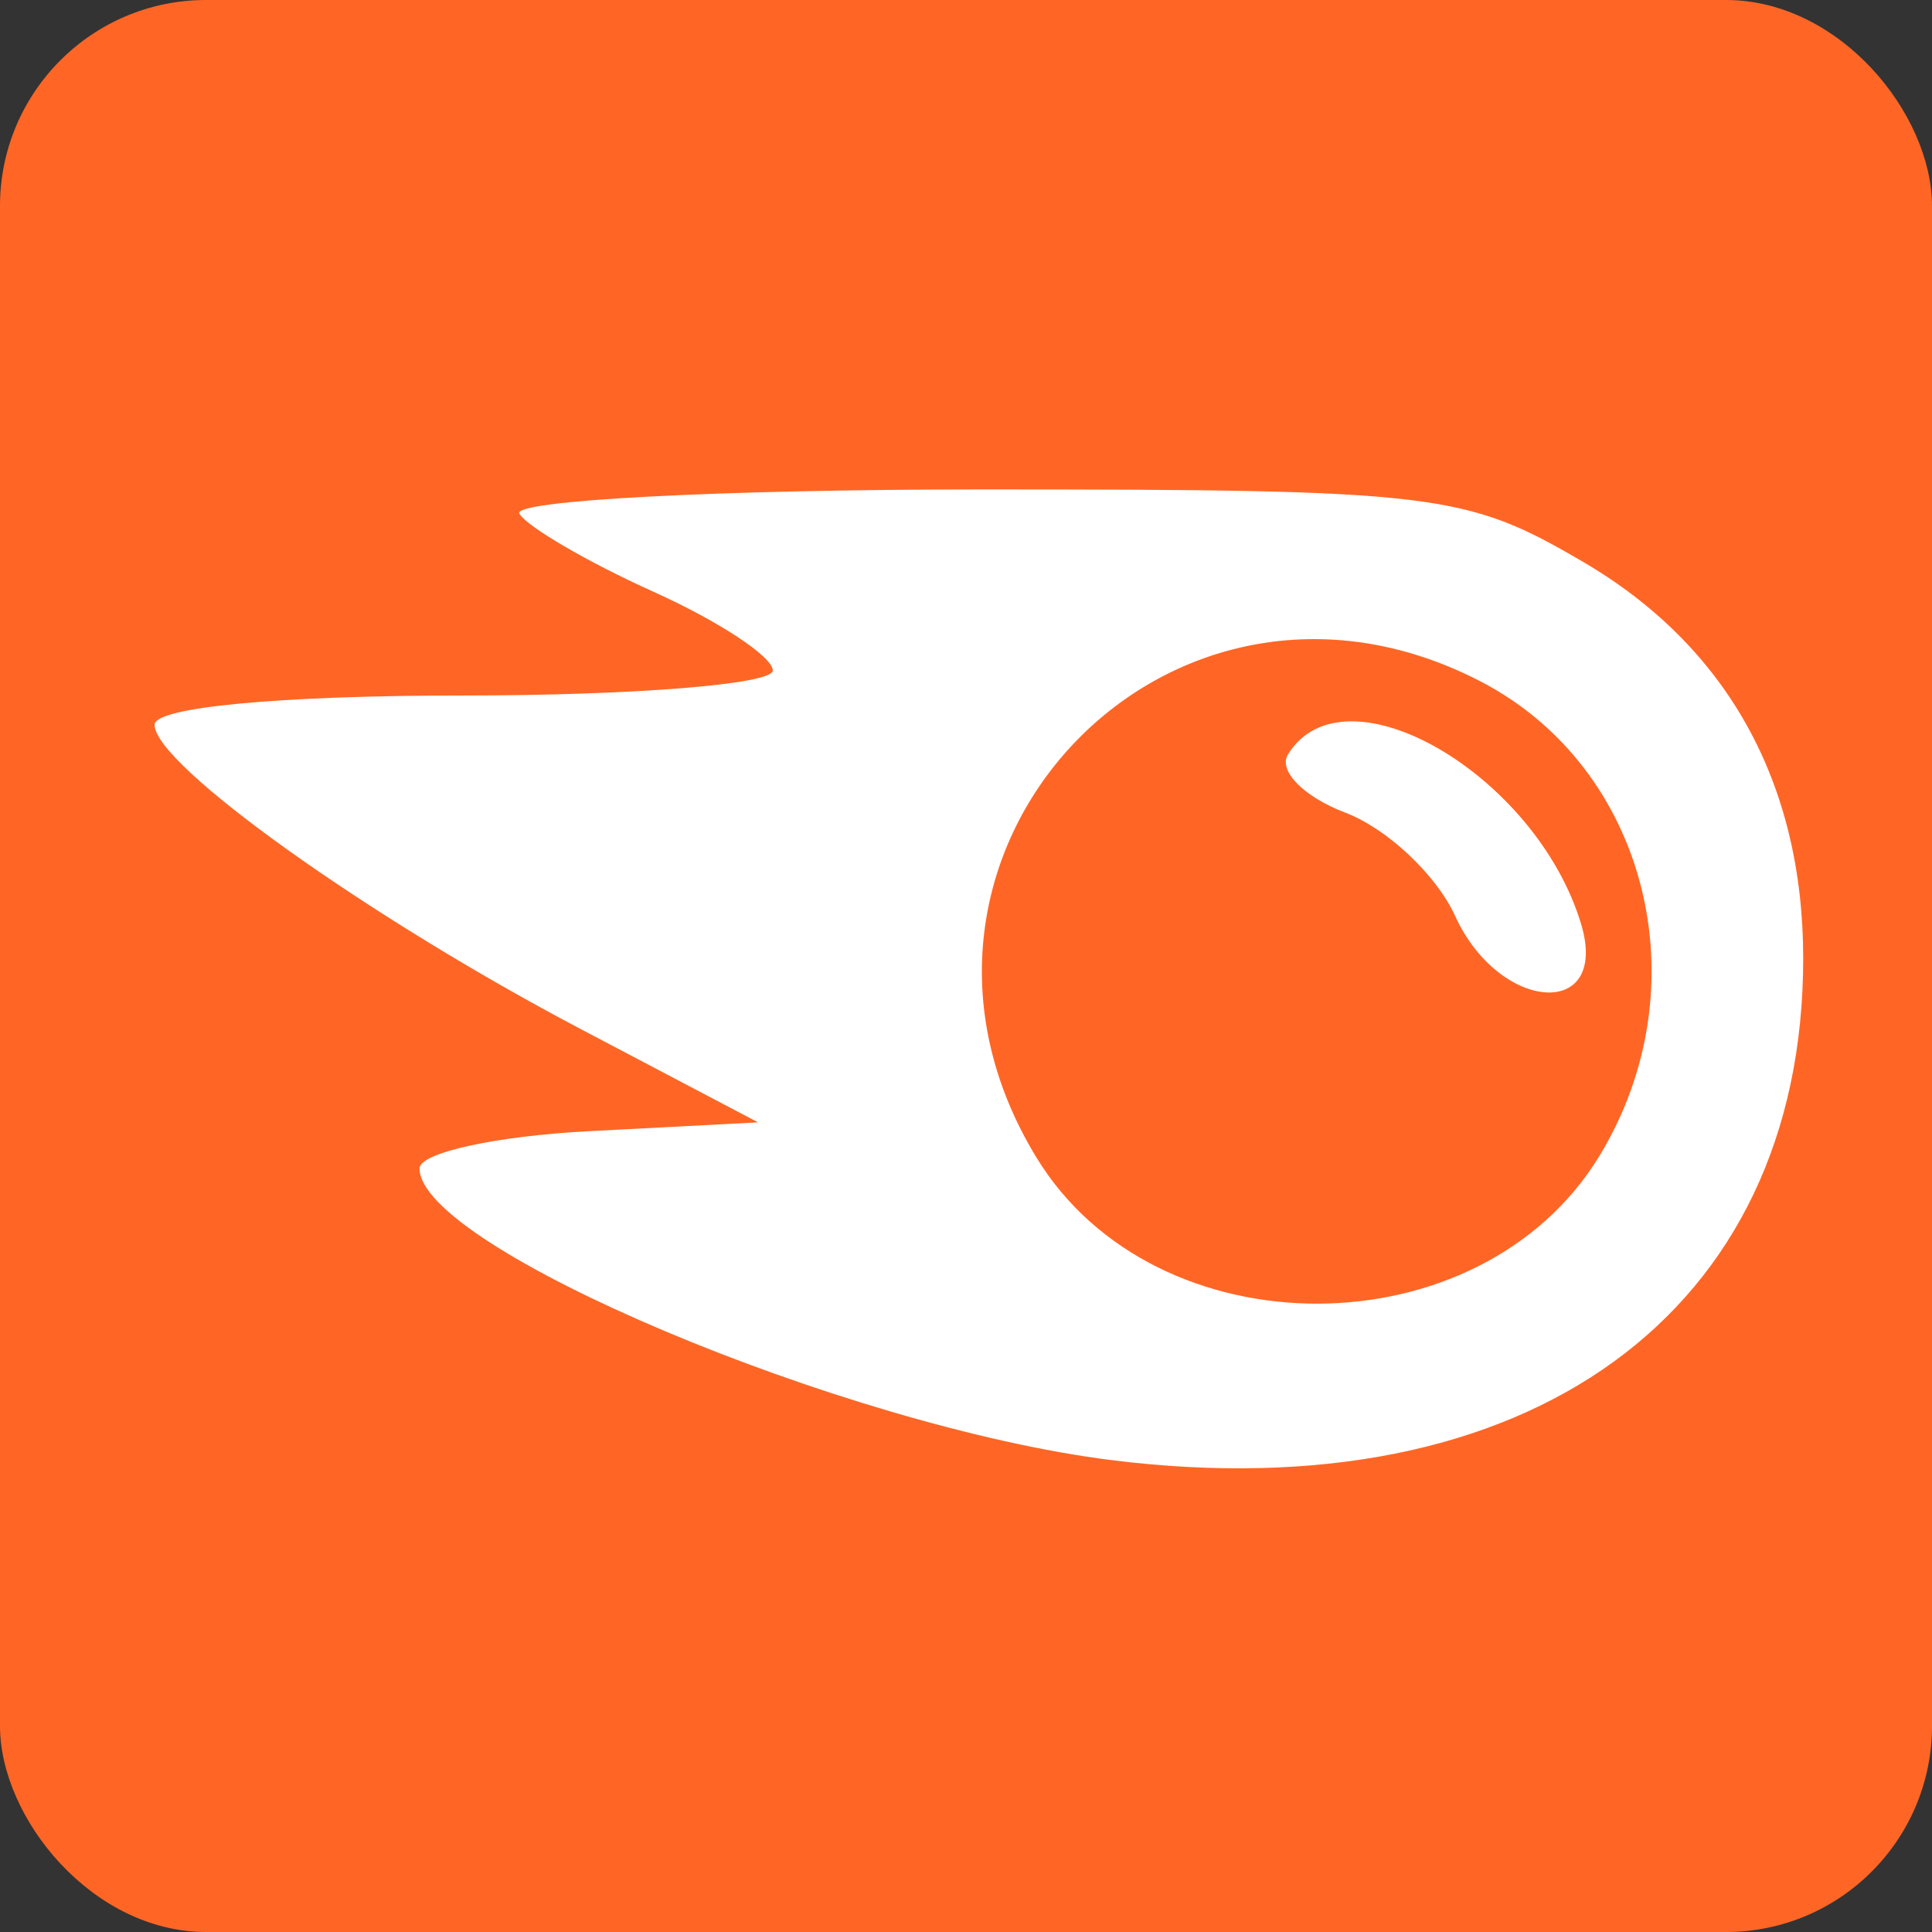 <svg width="75" height="75" viewBox="0 0 75 75" fill="none" xmlns="http://www.w3.org/2000/svg">
<rect x="0" y="0" width="75" height="75" fill="#333333" stroke="none"/>
<rect width="75" height="75" rx="8" fill="#FF6625"/>
<path fill-rule="evenodd" clip-rule="evenodd" d="M20.163 19.944C20.485 20.464 22.829 21.827 25.374 22.975C27.918 24.122 30 25.497 30 26.03C30 26.563 24.6 26.999 18 26.999C10.813 26.999 6 27.455 6 28.135C6 29.691 14.286 35.605 22.571 39.963L29.429 43.57L22.857 43.913C19.243 44.101 16.286 44.751 16.286 45.358C16.286 48.425 32.793 55.385 43.143 56.681C59.326 58.706 70 50.967 70 37.208C70 30.404 67.056 25.094 61.465 21.818C56.888 19.136 55.762 19 38.118 19C27.921 19 19.842 19.425 20.163 19.944ZM57.466 26.448C63.963 29.807 66.093 38.306 62.085 44.88C57.442 52.492 44.863 52.524 40.235 44.936C33.099 33.233 45.29 20.152 57.466 26.448ZM49.999 29.287C49.609 29.917 50.614 30.935 52.231 31.55C53.848 32.165 55.761 33.964 56.483 35.547C58.207 39.329 62.51 39.601 61.374 35.856C59.609 30.036 52.185 25.749 49.999 29.287Z" fill="white"/>
</svg>
